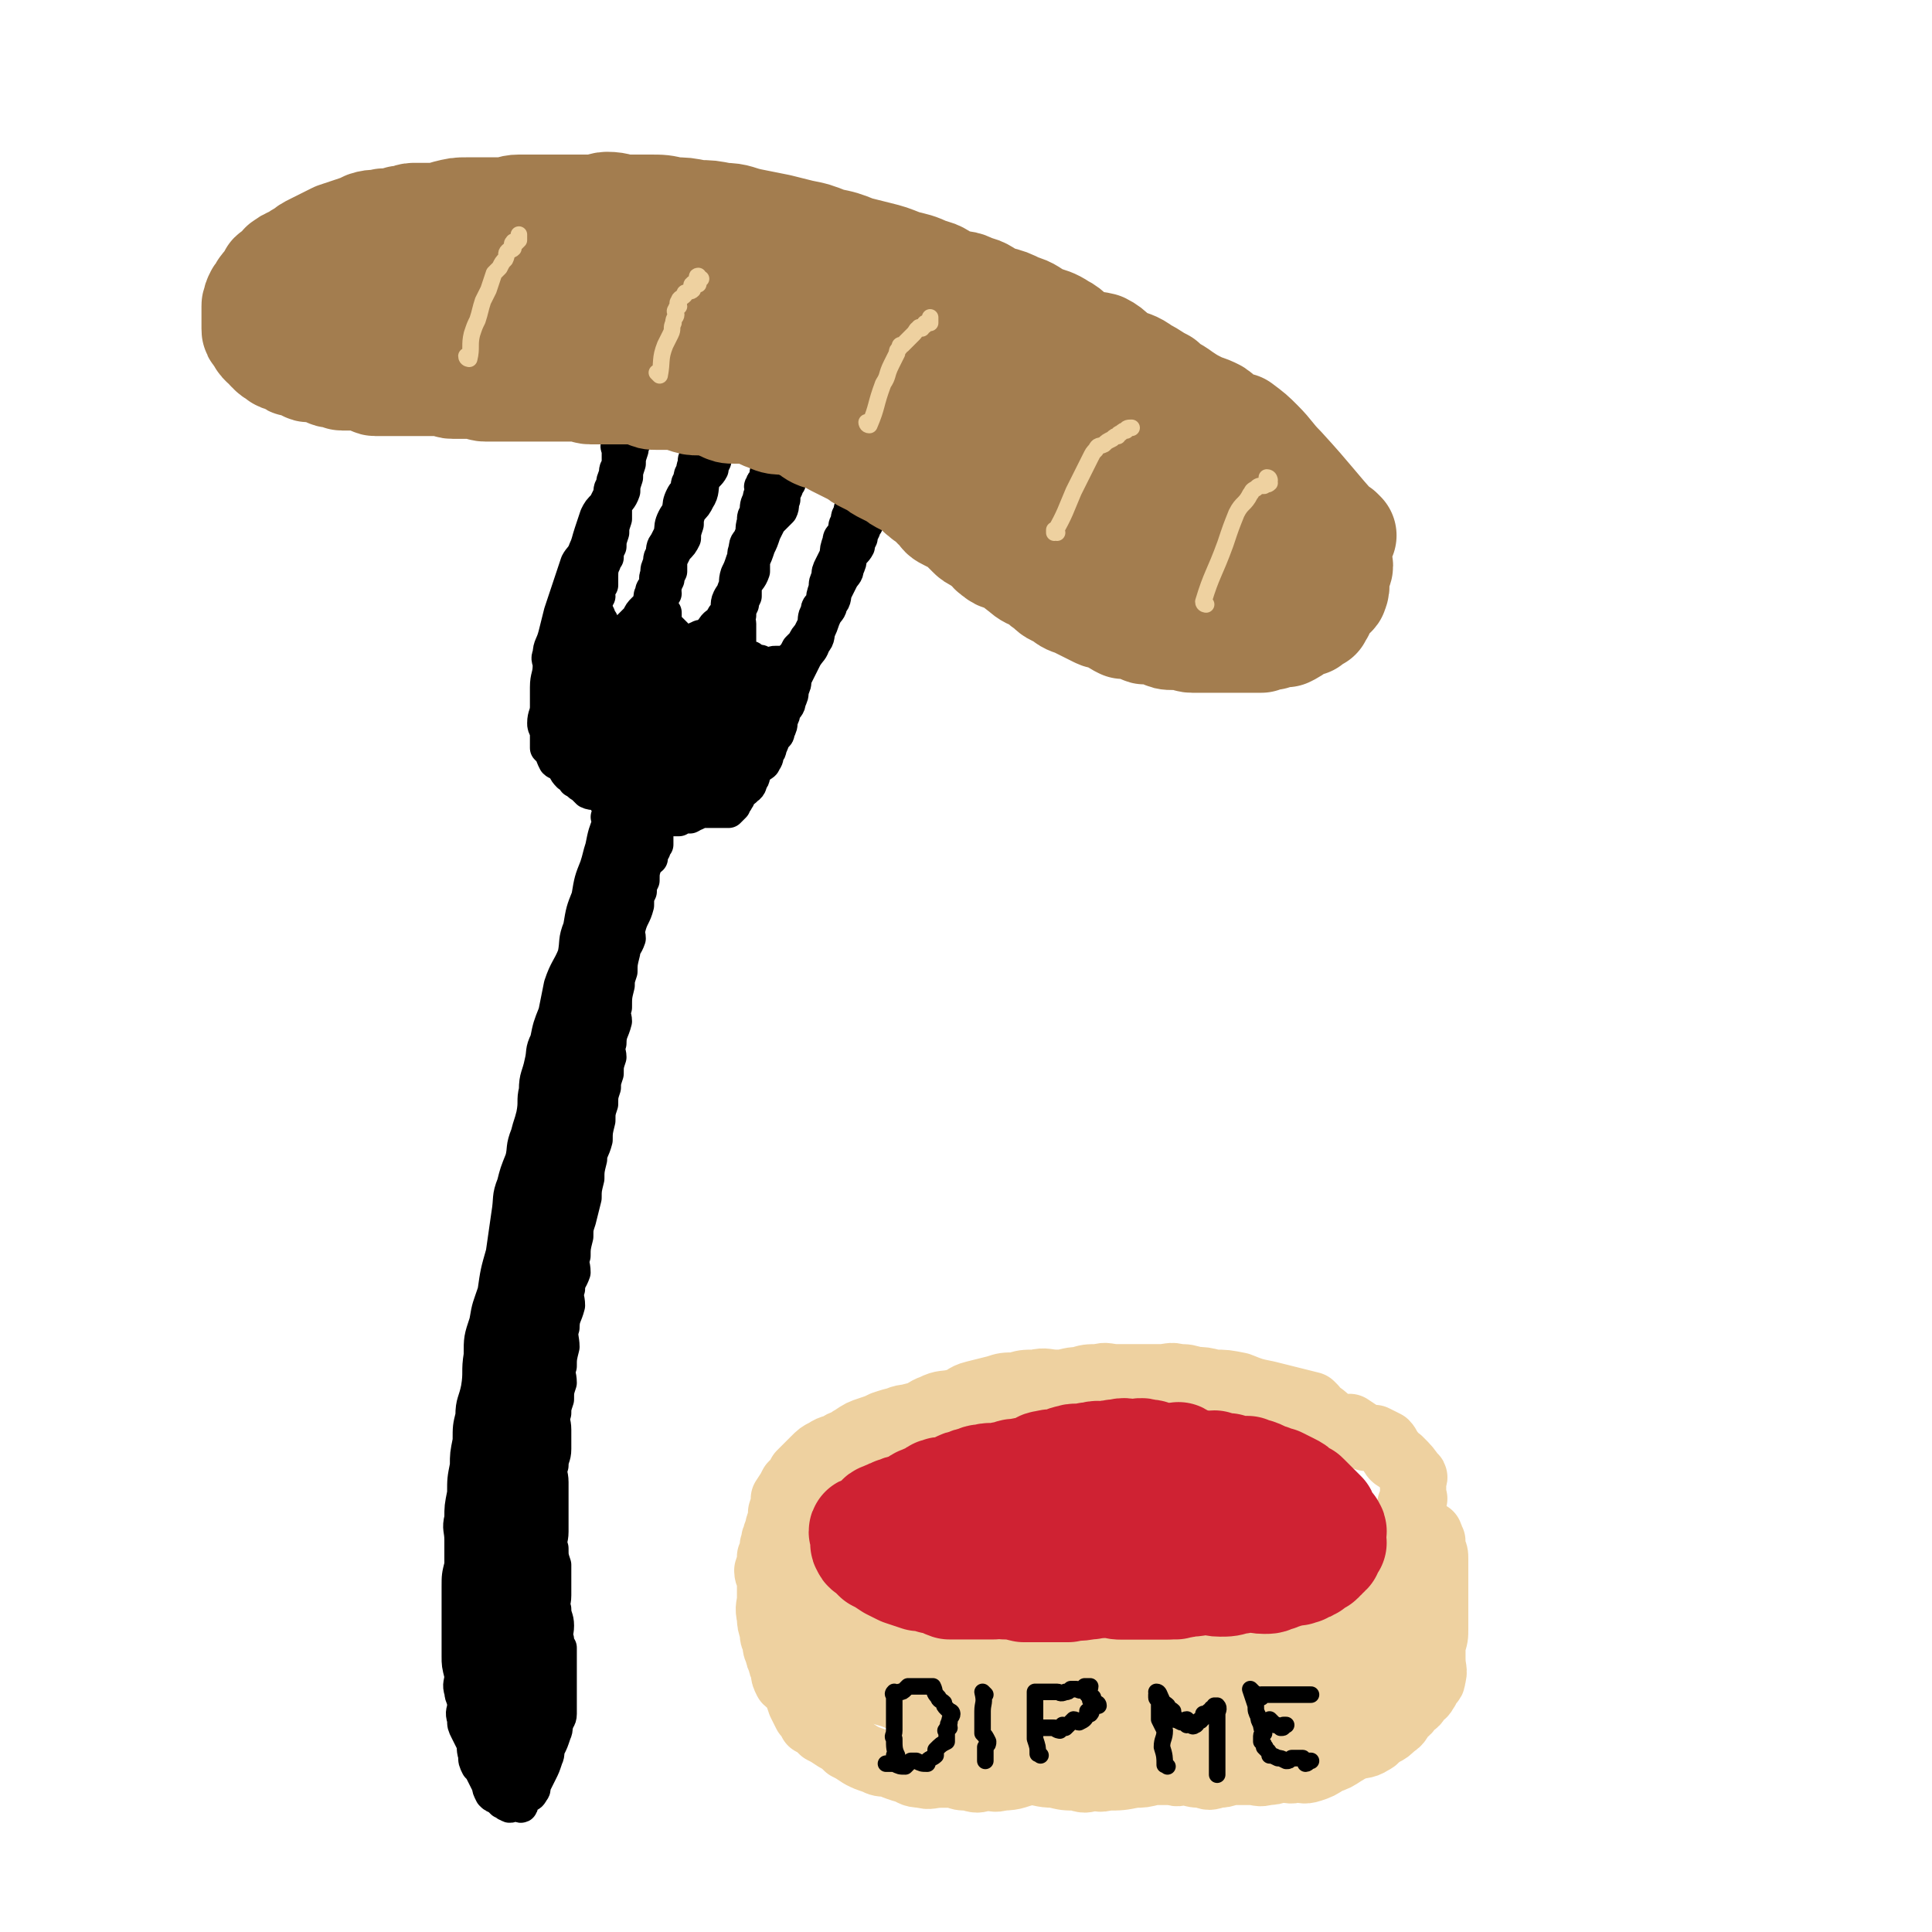 <svg viewBox='0 0 700 700' version='1.1' xmlns='http://www.w3.org/2000/svg' xmlns:xlink='http://www.w3.org/1999/xlink'><g fill='none' stroke='rgb(0,0,0)' stroke-width='12' stroke-linecap='round' stroke-linejoin='round'><path d='M221,297c0,0 -1,-1 -1,-1 0,0 1,0 1,1 -2,5 -2,5 -3,10 -1,3 -1,4 -2,7 -2,5 -2,5 -3,11 -2,5 -2,5 -3,11 -2,5 -1,5 -2,10 -2,5 -3,5 -5,11 -1,5 -1,5 -2,10 -2,5 -2,5 -3,10 -2,4 -1,4 -2,8 -1,5 -2,5 -2,10 -1,4 0,4 -1,9 -1,4 -1,3 -2,7 -2,5 -1,5 -2,9 -2,5 -2,5 -3,9 -2,5 -1,5 -2,11 -1,7 -1,7 -2,14 -2,7 -2,7 -3,14 -2,6 -2,5 -3,11 -2,6 -2,6 -2,12 -1,6 0,6 -1,12 -1,5 -2,5 -2,10 -1,4 -1,4 -1,9 -1,5 -1,5 -1,9 -1,5 -1,5 -1,10 -1,5 -1,5 -1,9 -1,4 0,4 0,8 0,5 0,5 0,9 -1,4 -1,4 -1,8 0,2 0,2 0,4 0,3 0,3 0,7 0,3 0,3 0,7 0,3 0,3 0,7 0,3 0,3 1,7 0,3 -1,3 0,6 0,2 1,2 1,5 0,2 -1,2 0,5 0,2 0,2 1,4 1,2 1,2 2,4 1,2 0,2 1,5 0,2 0,2 1,4 1,1 1,1 2,3 1,2 1,2 2,4 0,1 0,1 1,3 1,1 1,1 2,1 1,1 1,1 2,2 1,0 1,1 2,1 1,1 1,0 2,0 0,0 0,0 1,0 0,0 0,0 1,0 0,0 1,1 1,0 0,0 -1,0 0,-1 1,-1 1,-1 2,-2 1,-1 1,0 2,-2 1,-1 0,-1 1,-3 1,-2 1,-2 2,-4 1,-2 1,-2 2,-5 1,-2 0,-2 1,-4 1,-2 1,-2 2,-5 1,-2 0,-2 1,-4 0,-1 1,-1 1,-3 0,-1 0,-1 0,-3 0,-1 0,-1 0,-3 0,-1 0,-1 0,-3 0,-1 0,-1 0,-3 0,-1 0,-1 0,-3 0,-2 0,-2 0,-5 0,-2 0,-2 0,-4 -1,-1 -1,-1 -1,-3 -1,-2 0,-2 0,-5 0,-3 -1,-3 -1,-6 -1,-2 0,-2 0,-5 0,-2 0,-2 0,-5 0,-3 0,-3 0,-6 -1,-3 -1,-3 -1,-6 -1,-3 0,-3 0,-6 0,-3 0,-3 0,-6 0,-3 0,-3 0,-6 0,-3 0,-3 0,-6 0,-3 -1,-3 0,-6 0,-3 1,-3 1,-6 0,-3 0,-4 0,-7 0,-3 -1,-3 0,-6 0,-2 0,-2 1,-5 0,-3 0,-3 1,-6 0,-3 -1,-3 0,-6 0,-3 0,-3 1,-7 0,-3 -1,-4 0,-7 0,-4 1,-4 2,-8 0,-3 -1,-3 0,-6 0,-3 1,-3 2,-6 0,-3 -1,-3 0,-6 0,-3 0,-3 1,-7 0,-3 0,-3 1,-6 1,-4 1,-4 2,-8 0,-3 0,-3 1,-7 0,-3 0,-3 1,-7 0,-3 1,-3 2,-7 0,-3 0,-3 1,-7 0,-3 0,-3 1,-6 0,-3 0,-3 1,-6 0,-2 0,-2 1,-5 0,-3 0,-3 1,-6 0,-2 -1,-2 0,-5 0,-4 1,-4 2,-8 0,-2 -1,-2 0,-5 0,-4 0,-4 1,-8 0,-2 0,-2 1,-5 0,-3 0,-3 1,-7 0,-2 1,-2 2,-5 0,-2 -1,-2 0,-4 1,-4 2,-4 3,-8 0,-3 0,-3 1,-5 0,-2 0,-2 1,-4 0,-3 0,-3 1,-6 0,-1 1,-1 2,-2 0,-2 0,-2 1,-3 0,-1 0,-1 1,-2 0,-1 0,-1 0,-2 0,-1 0,-1 0,-2 0,-1 0,-1 0,-2 0,-1 -1,-2 0,-2 0,-1 0,-1 1,-1 0,-1 0,-1 0,-2 0,-1 0,-1 0,-1 0,-1 0,-1 0,-1 '/><path d='M224,290c0,0 -1,-1 -1,-1 0,0 1,1 1,1 -1,0 -1,0 -2,0 -1,0 -1,0 -2,0 0,0 0,0 -1,0 0,-1 0,-1 -1,-2 -2,-1 -3,0 -5,-1 -1,-1 -1,-1 -2,-2 -2,-1 -1,-1 -3,-2 0,-1 0,-1 -1,-2 -1,0 -1,0 -1,0 -2,-2 -1,-2 -2,-3 -2,-2 -2,-1 -3,-2 -1,-2 -1,-2 -1,-3 -1,-1 -1,-1 -2,-2 0,-1 0,-2 0,-4 0,-1 0,-1 0,-2 -1,-2 -1,-2 -1,-3 0,-3 1,-3 1,-6 0,-2 0,-2 0,-5 0,-1 0,-1 0,-2 0,-4 1,-4 1,-8 0,-2 -1,-2 0,-4 0,-3 1,-3 2,-7 1,-4 1,-4 2,-8 1,-3 1,-3 2,-6 1,-3 1,-3 2,-6 1,-3 1,-3 2,-6 1,-2 2,-2 3,-5 1,-2 1,-3 2,-6 1,-3 1,-3 2,-6 1,-2 1,-2 3,-4 1,-2 1,-2 2,-4 0,-2 0,-2 1,-3 0,-2 0,-2 1,-4 0,-2 0,-2 1,-3 0,-2 0,-2 0,-3 0,-1 0,-1 0,-2 0,-1 0,-1 0,-1 0,-1 -1,-1 0,-2 0,0 0,1 1,1 0,0 -1,-1 0,-2 0,0 1,0 1,0 0,-1 -1,-1 0,-1 0,0 0,0 1,0 0,0 0,-1 1,-1 0,0 0,0 1,0 0,0 0,0 1,0 0,0 0,0 0,1 0,0 0,0 0,1 -1,2 -1,1 -1,3 -1,3 -1,3 -1,5 -1,3 -1,3 -1,5 -1,3 -1,3 -1,5 -1,3 -2,3 -3,5 0,3 0,3 0,5 -1,3 -1,3 -1,5 -1,3 -1,3 -1,5 -1,2 -1,2 -1,4 -1,1 -1,1 -1,2 -1,2 -1,3 -1,5 0,2 0,2 0,3 -1,1 -1,1 -1,2 -1,1 0,1 0,2 -1,1 -1,1 -1,2 0,0 0,0 0,1 0,0 0,0 0,1 0,1 0,1 1,3 0,1 0,1 1,2 0,1 -1,1 0,2 0,1 0,0 1,1 0,1 -1,1 0,2 0,1 0,1 1,1 0,0 0,0 1,0 1,0 1,0 2,0 0,-1 0,-1 1,-1 0,0 0,0 1,0 2,-2 2,-2 4,-4 1,-1 1,-1 2,-2 1,-2 1,-2 2,-3 1,-1 1,-1 2,-2 1,-2 0,-3 1,-4 0,-2 1,-2 2,-3 0,-2 -1,-2 0,-4 0,-2 0,-2 1,-4 0,-2 0,-2 1,-3 0,-2 0,-3 1,-4 1,-2 1,-2 2,-4 0,-2 0,-3 1,-5 1,-2 1,-1 2,-4 0,-1 0,-2 1,-4 1,-2 1,-1 2,-3 0,-2 0,-2 1,-3 0,-2 0,-2 1,-3 0,-2 0,-2 1,-3 0,-1 -1,-1 0,-2 0,-1 0,-1 1,-1 0,-1 0,-1 0,-2 0,0 -1,0 0,0 0,0 0,0 1,0 0,0 0,0 1,0 0,0 0,0 1,0 1,0 1,-1 2,0 0,0 -1,1 0,1 0,0 0,0 1,0 0,0 0,0 0,1 0,1 0,1 0,2 -1,2 -1,2 -1,3 -1,2 -2,2 -3,4 -1,3 0,4 -2,7 -1,2 -1,2 -3,4 -1,3 -1,3 -1,5 -1,3 -1,3 -1,5 -1,2 -1,2 -3,4 -1,2 -1,2 -2,4 0,2 0,2 0,4 -1,2 -1,2 -1,3 -1,2 -1,2 -1,3 -1,1 0,1 0,2 -1,1 -1,1 -1,2 -1,1 -1,1 0,3 0,1 0,1 1,2 0,1 0,1 0,2 0,1 -1,1 0,2 0,1 1,1 2,2 1,1 1,1 3,3 0,1 0,1 1,2 1,0 1,0 2,0 1,0 1,0 2,0 1,-1 1,-2 2,-2 1,-1 2,0 3,-1 1,-1 1,-1 2,-2 1,-2 2,-2 3,-3 1,-2 1,-2 2,-3 1,-2 0,-3 1,-5 1,-2 1,-1 2,-4 1,-2 0,-2 1,-5 1,-2 1,-2 2,-5 1,-2 0,-2 1,-4 0,-3 1,-2 2,-5 1,-2 0,-2 1,-5 0,-2 0,-2 1,-3 0,-3 0,-3 1,-5 0,-2 1,-2 1,-4 0,0 -1,-1 0,-1 0,-1 0,-1 1,-2 0,-1 1,-1 1,-1 0,-1 -1,-2 0,-2 0,-1 0,0 1,0 0,0 0,0 1,0 0,0 0,0 1,0 1,0 1,-1 2,0 0,0 0,0 1,1 0,0 0,0 1,1 0,0 0,0 1,1 0,0 0,0 0,1 -1,1 -1,1 -1,2 -1,2 -1,2 -1,4 -1,2 0,2 -1,4 -2,2 -2,2 -4,4 -1,2 -1,2 -2,4 -1,3 -1,3 -2,5 -1,3 -1,3 -2,5 0,2 0,2 0,4 -1,3 -2,3 -3,5 0,2 0,2 0,4 -1,2 -1,2 -1,3 -1,2 -1,2 -1,4 -1,2 0,2 0,3 0,1 0,1 0,2 0,1 0,1 0,3 0,1 0,1 0,2 0,0 0,0 0,1 0,0 -1,0 0,1 0,0 0,0 1,1 0,0 0,0 1,1 0,0 0,0 1,1 1,0 1,0 2,1 0,0 0,1 1,1 1,0 1,-1 2,0 1,0 1,1 2,1 0,0 0,0 1,0 1,-1 1,-1 2,-1 1,0 1,0 2,0 1,0 1,0 2,0 1,-1 1,-1 2,-2 1,-1 1,-1 2,-3 1,-1 1,-1 2,-2 1,-2 1,-2 2,-3 1,-2 1,-2 2,-4 0,-2 0,-3 1,-4 0,-3 1,-2 2,-4 0,-2 0,-2 1,-5 0,-2 0,-2 1,-4 0,-2 0,-2 1,-4 1,-2 1,-2 2,-4 0,-2 0,-2 1,-5 0,-2 1,-1 2,-4 0,-1 0,-2 1,-3 0,-2 0,-2 1,-3 0,-2 0,-2 1,-3 0,-2 1,-1 2,-2 0,-2 0,-2 1,-3 0,-1 0,-1 1,-1 0,-1 0,-1 1,-1 0,0 0,0 0,1 0,0 0,0 0,1 0,0 0,0 0,1 0,1 0,1 0,2 0,1 0,1 0,2 0,0 0,0 0,1 0,1 0,1 0,2 0,1 0,1 0,2 0,1 0,1 0,2 -1,1 -1,1 -1,2 -1,2 -1,2 -1,3 -1,2 -1,2 -1,3 -1,2 -2,2 -3,4 0,2 0,2 -1,4 0,2 -1,2 -2,4 -1,2 -1,2 -2,4 -1,2 0,3 -2,5 0,2 -1,2 -2,4 -1,2 -1,3 -2,5 -1,2 0,3 -2,5 -1,3 -1,2 -3,5 -1,2 -1,2 -2,4 -1,2 -1,2 -2,4 0,2 0,2 -1,4 0,2 0,2 -1,4 0,2 -1,2 -2,4 0,1 0,1 -1,3 0,2 0,2 -1,4 0,2 -1,1 -2,3 0,1 0,1 -1,3 0,1 0,1 -1,2 0,1 0,2 -1,3 0,1 -1,1 -2,2 -1,1 -1,1 -2,3 0,1 0,1 -1,2 0,1 0,2 -2,3 0,1 -1,0 -2,1 0,1 0,2 -1,3 0,1 -1,0 -2,1 0,0 1,0 1,1 -1,1 -1,1 -2,2 -1,0 -1,0 -2,0 -1,0 -1,0 -2,0 -2,0 -2,0 -3,0 -1,0 -1,0 -2,0 -1,0 -1,0 -3,1 -1,0 0,0 -2,1 0,0 -1,0 -2,0 -1,0 -1,-1 -2,0 0,0 0,0 0,1 -1,0 -1,0 -2,0 -1,0 -1,-1 -1,-1 -3,-1 -2,-1 -5,-1 -2,-1 -2,-1 -4,-1 '/></g>
<g fill='none' stroke='rgb(0,0,0)' stroke-width='24' stroke-linecap='round' stroke-linejoin='round'><path d='M234,290c0,0 -1,-1 -1,-1 0,0 1,0 1,1 -4,12 -5,12 -9,25 -2,7 -3,7 -5,14 -1,5 0,5 -1,10 -1,4 -2,4 -2,9 -1,3 -1,3 -1,6 0,1 0,1 0,2 -1,2 -2,2 -2,4 -1,2 0,2 0,4 -1,2 -1,2 -1,4 -1,2 -1,2 -1,5 -1,2 -1,2 -2,4 -1,4 -1,3 -2,7 -1,4 0,4 -2,8 0,3 -1,3 -2,6 -1,3 -1,4 -1,7 -1,3 -1,3 -1,6 -1,3 0,4 -1,7 -1,2 -2,2 -2,4 -1,3 -1,3 -1,6 -1,3 -1,3 -2,6 -1,3 -2,3 -2,6 -1,3 -1,3 -1,6 -1,3 0,3 0,6 -1,2 -2,2 -2,5 -1,2 0,2 0,5 -1,2 -1,2 -1,5 -1,3 -1,3 -1,6 -1,3 0,3 0,6 -1,3 -1,3 -1,6 -1,3 -2,3 -2,6 -1,3 0,3 0,6 -1,4 -2,3 -2,7 -1,3 -1,3 -1,6 -1,3 -1,3 -1,6 -1,3 0,3 0,6 -1,2 -1,2 -1,5 -1,3 0,3 0,7 0,3 0,3 0,7 0,3 0,3 0,6 0,4 0,4 0,8 -1,4 -1,3 -1,7 -1,4 -1,4 -1,8 -1,3 -1,3 -1,7 -1,3 0,3 0,6 -1,3 -1,3 -1,6 -1,3 0,3 0,6 0,1 0,1 0,3 0,2 0,2 0,4 0,2 0,2 0,5 0,2 0,2 0,4 0,2 0,2 0,4 0,2 0,2 0,4 0,1 0,1 0,2 0,1 -1,1 0,3 0,1 0,1 1,2 0,1 0,1 0,2 0,1 0,1 0,3 0,0 0,0 0,1 0,0 1,0 1,1 0,0 0,1 0,1 -1,1 -1,1 -1,1 '/></g>
<g fill='none' stroke='rgb(0,0,0)' stroke-width='12' stroke-linecap='round' stroke-linejoin='round'><path d='M182,518c0,0 -1,-2 -1,-1 0,8 0,9 0,18 0,8 0,8 0,16 0,9 -1,9 0,17 0,7 2,7 2,13 1,6 -1,6 0,12 0,4 1,3 2,7 1,3 1,3 1,6 0,2 0,2 0,4 0,0 0,1 0,1 0,-1 1,-1 1,-3 1,-5 1,-5 1,-10 0,-10 -1,-10 0,-19 0,-11 0,-11 1,-21 0,-10 0,-10 1,-20 0,-5 1,-5 1,-10 0,-5 -2,-5 -2,-10 -1,-3 0,-3 0,-7 0,-2 0,-2 0,-5 0,-2 0,-2 0,-4 0,-1 0,-1 0,-2 -1,0 -2,0 -2,-1 0,-1 0,-2 1,-2 0,1 0,2 1,3 1,3 1,3 2,6 1,5 1,5 1,9 0,7 0,7 1,13 0,5 0,5 1,11 0,5 1,5 1,9 0,5 0,5 0,9 0,5 0,5 0,9 0,3 0,3 0,6 -1,4 -1,4 -1,7 -1,4 -1,4 -1,7 -1,3 -1,3 -1,6 -1,2 -1,2 -1,5 0,2 1,2 1,4 0,2 -1,2 -1,4 0,2 1,2 1,4 0,2 0,2 0,4 0,2 0,2 0,4 0,2 0,2 0,4 0,2 0,2 0,5 0,2 -1,2 0,4 0,2 1,2 1,4 0,2 -1,2 -1,4 0,1 0,1 0,2 -1,1 -1,1 -1,2 0,0 0,1 0,1 0,-1 0,-2 0,-4 -1,-4 -1,-4 -1,-8 -1,-7 0,-7 0,-14 0,-7 -1,-7 0,-13 0,-7 1,-7 1,-13 0,-6 0,-6 0,-11 0,-4 0,-4 0,-8 0,-2 -1,-2 0,-5 0,-1 1,-1 1,-3 0,-1 0,-1 0,-2 -1,0 -2,0 -2,1 0,1 1,1 1,3 0,2 0,2 0,5 -1,4 -1,4 -1,8 -1,5 -2,5 -2,10 -1,4 0,5 0,9 -1,4 -1,4 -1,9 -1,3 -1,3 -1,7 -1,3 -1,3 0,7 0,2 1,2 1,5 0,2 -1,2 -1,4 0,1 0,1 0,3 0,1 0,1 0,2 0,2 0,2 0,4 0,0 0,0 0,1 0,0 0,0 0,1 0,1 0,1 0,2 0,0 0,0 0,0 0,1 0,1 0,2 -1,0 -1,0 -1,-1 '/><path d='M221,261c0,0 -1,-1 -1,-1 0,0 1,1 1,1 -1,-2 -2,-2 -2,-5 -1,-1 0,-2 0,-4 0,-1 -1,-1 -1,-2 -1,-1 0,-1 0,-2 -1,-1 -1,-1 -1,-2 -1,0 0,-1 0,-1 -1,-1 -1,0 -1,-1 0,0 0,0 0,0 1,0 1,0 2,1 0,1 -1,1 0,2 0,0 0,0 1,0 0,0 0,0 1,1 0,0 -1,1 0,1 0,0 0,0 1,0 1,0 1,0 3,1 1,0 1,-1 2,0 1,0 1,1 2,1 0,0 0,0 1,0 1,0 1,1 2,1 0,0 0,0 1,0 0,0 1,0 1,0 0,0 -1,0 -1,0 -2,0 -2,0 -4,0 -1,0 0,-1 -2,-1 0,0 -1,0 -1,0 -3,-2 -3,-3 -6,-6 -2,-2 -2,-2 -3,-5 -2,-2 -2,-3 -3,-6 -2,-2 -2,-2 -3,-4 -1,0 -1,0 -1,-1 -1,-2 -1,-2 -1,-3 -1,-1 -1,-1 -2,-2 0,0 0,-2 0,-1 0,0 0,1 0,3 0,3 0,3 0,6 0,5 0,5 0,11 0,6 0,6 0,13 0,4 0,4 0,9 0,2 0,2 0,4 0,2 0,2 0,4 0,2 -1,2 0,3 1,1 2,1 3,2 1,1 0,2 1,2 1,0 2,0 3,-1 1,-1 1,-1 1,-1 1,-2 1,-2 2,-5 0,-1 1,-1 1,-2 0,-2 0,-3 0,-5 -1,-4 -1,-4 -1,-9 -1,-5 -2,-5 -2,-10 -1,-4 -1,-4 -1,-8 0,-2 0,-2 0,-5 0,-1 -1,-1 -1,-2 -1,-1 -1,-1 -1,-2 0,-1 0,-2 0,-2 0,0 0,1 0,2 0,2 0,2 0,4 0,6 -1,6 0,12 0,5 0,5 1,11 0,3 0,3 1,7 0,2 0,2 0,4 0,2 0,2 0,4 0,1 -1,1 0,2 0,0 0,-1 1,-2 1,-2 1,-2 3,-4 1,-2 1,-1 2,-3 1,-3 1,-3 2,-7 0,-3 0,-3 1,-5 0,-2 0,-2 1,-4 0,-1 -1,-1 0,-2 0,-1 1,-2 1,-2 0,0 -1,0 -1,1 -2,1 -2,1 -2,3 -1,4 0,5 0,9 -1,3 -1,3 -1,6 -1,2 -1,2 -1,4 0,1 0,1 0,3 0,1 -1,2 0,2 1,-1 1,-1 2,-3 1,-2 1,-2 3,-5 2,-3 2,-3 4,-7 1,-3 1,-3 2,-7 1,-3 1,-3 2,-7 0,-2 0,-2 1,-4 0,-2 0,-2 0,-4 0,-1 0,-1 0,-2 0,-1 0,-2 0,-2 -1,2 -2,3 -2,6 -2,5 -2,5 -3,11 -3,8 -3,8 -5,16 0,4 0,4 0,7 0,5 0,5 0,11 0,2 0,2 0,5 -1,2 -1,4 -1,4 0,0 0,-1 1,-2 1,-4 2,-4 3,-8 2,-6 2,-6 4,-12 2,-5 2,-5 3,-10 1,-5 1,-5 2,-10 0,-3 0,-3 1,-7 0,-2 1,-2 1,-5 0,-1 0,-1 0,-2 -1,-1 -2,-2 -2,-2 0,0 1,1 1,2 -1,2 -1,2 -1,4 -1,5 -1,5 -1,10 -1,2 -1,2 -1,5 -1,3 0,3 0,6 0,3 -1,3 -1,5 0,0 0,1 1,1 0,-1 0,-1 0,-2 0,-2 0,-2 1,-5 0,-2 0,-2 0,-5 0,-3 0,-3 0,-6 0,-1 0,-2 0,-3 -1,-2 -1,-1 -1,-3 -1,-1 0,-1 0,-2 -1,-1 -2,-1 -2,-1 -1,-1 -1,-2 -1,-2 -1,-1 -1,-1 -2,-1 0,0 0,0 -1,0 0,0 0,0 -1,1 -1,1 -1,1 -1,3 -1,4 -1,4 -1,8 -1,3 -1,3 -1,6 -1,4 0,4 0,8 0,3 0,3 0,6 0,2 0,2 0,4 0,1 -1,2 0,3 0,0 0,0 1,0 1,-3 1,-3 3,-6 2,-4 2,-4 4,-9 1,-5 1,-5 2,-10 0,-5 1,-5 1,-10 -1,-3 0,-3 -1,-5 -1,-1 -1,-1 -2,-1 -1,0 -1,-1 -2,0 0,0 0,0 0,1 -2,4 -2,4 -2,7 -1,5 -1,5 -1,9 -1,3 -2,3 -2,5 0,5 1,5 2,9 1,4 1,3 2,7 0,2 -1,3 0,5 0,1 0,1 1,2 1,0 1,0 2,0 1,-1 2,-1 3,-1 3,-2 3,-2 5,-5 2,-3 2,-3 4,-6 1,-2 1,-2 2,-5 1,-2 1,-2 2,-4 0,-1 0,-1 1,-2 0,-1 0,-2 0,-2 0,-1 0,0 -1,1 0,0 -1,0 -1,0 -1,2 0,3 -1,5 0,4 0,4 0,7 -1,2 -1,2 -1,4 -1,1 -1,2 0,3 0,1 0,1 1,1 0,-1 0,-1 0,-2 1,-2 1,-2 2,-4 0,-3 0,-3 1,-7 0,-2 1,-2 2,-5 0,-2 0,-2 1,-4 0,-2 0,-2 0,-3 0,-1 0,-2 0,-2 -1,-1 -1,-1 -2,-2 0,0 0,-1 -1,-1 0,0 0,0 0,1 -2,1 -3,1 -4,3 -1,3 0,3 0,6 -1,2 -1,2 -1,5 -1,1 0,1 0,3 0,1 0,2 0,2 0,0 -1,-1 0,-1 0,-2 1,-2 1,-3 0,-2 0,-2 0,-3 0,-2 0,-2 0,-3 0,-2 0,-2 0,-3 0,-2 0,-2 0,-5 0,0 0,-1 0,-1 -1,-1 -2,-1 -2,-2 0,0 1,-1 1,-1 0,0 -1,1 -1,1 -1,0 -2,-1 -2,0 -1,3 -1,4 -2,8 -1,5 -1,5 -3,11 0,3 -1,3 -1,6 0,3 0,3 1,6 0,2 0,2 1,4 1,2 1,2 2,3 1,1 1,0 2,0 1,0 1,0 2,0 2,-2 3,-3 4,-6 2,-4 2,-4 3,-8 1,-4 2,-4 3,-9 1,-3 1,-3 2,-7 1,-3 0,-3 1,-7 0,-2 1,-2 1,-4 0,-1 -1,-1 0,-2 0,-1 1,-1 1,-1 0,0 -1,-1 -1,0 -1,0 0,0 0,1 -1,1 -2,1 -3,2 -2,4 -2,4 -4,8 -2,5 -1,5 -3,10 0,3 -1,3 -1,5 -1,2 -1,2 -1,4 -1,2 0,2 0,3 0,2 -1,2 0,3 0,1 0,1 1,1 0,0 0,0 1,0 1,-2 1,-2 2,-5 1,-3 2,-3 3,-6 2,-4 2,-4 3,-8 1,-5 0,-5 2,-10 1,-3 2,-3 3,-6 1,-2 -1,-2 0,-4 0,-2 1,-2 2,-3 0,-1 0,-1 0,-2 0,0 0,-1 0,-1 -1,1 -1,2 -1,3 -1,3 -2,3 -3,5 -1,5 1,6 0,11 -1,6 -2,5 -4,11 0,5 0,5 0,9 -1,3 -2,3 -2,6 -1,1 -1,2 0,3 0,0 1,-1 2,-1 0,-1 -1,-2 0,-3 0,-3 1,-3 2,-6 0,-3 0,-3 1,-7 0,-4 1,-4 2,-9 1,-3 1,-3 2,-7 0,-2 0,-2 1,-4 0,-2 1,-2 2,-3 0,-1 0,-2 0,-2 0,0 0,1 0,2 -1,1 -1,1 -1,3 -1,3 0,3 0,6 0,3 -1,3 -1,6 -1,3 0,3 0,5 0,3 0,3 0,5 0,1 -1,2 0,2 0,0 1,0 2,0 0,0 0,0 1,0 0,-1 0,-1 1,-2 0,-2 0,-2 1,-3 0,-2 1,-1 2,-2 0,-1 0,-1 1,-2 0,-2 0,-2 1,-3 0,-1 0,-1 1,-1 0,-1 0,-1 1,-1 0,0 1,-1 1,0 0,1 -1,1 -1,2 -1,1 -1,1 -1,3 -1,2 0,2 0,4 -1,3 -2,3 -3,5 -1,3 0,3 -2,5 -1,2 -1,2 -3,4 0,1 1,2 0,3 -1,1 -2,1 -4,2 -1,1 0,2 -2,3 -1,1 -1,1 -3,2 0,0 -1,-1 -1,0 0,0 0,1 0,2 -1,0 -1,0 -2,0 0,0 -1,-1 -1,0 0,0 1,0 1,1 0,0 -1,-1 -1,0 -1,0 -1,1 0,1 1,0 1,0 3,-1 2,-1 1,-1 3,-2 3,-2 3,-2 5,-3 2,-2 2,-2 4,-3 1,-2 2,-1 3,-2 2,-2 2,-3 3,-5 1,-1 1,-1 2,-2 1,-3 2,-2 3,-5 1,-1 0,-1 1,-2 0,-1 0,-1 1,-2 0,-1 0,-1 1,-2 0,-1 0,-1 0,-2 0,-1 0,-1 0,-2 0,-1 0,-1 0,-1 0,-1 0,-1 0,-2 0,0 0,0 0,1 0,1 0,1 0,2 -1,1 -1,1 -1,2 -1,2 -2,1 -3,3 -1,2 0,2 -2,4 0,2 0,2 -2,3 -1,2 -1,2 -3,3 -1,1 -1,1 -3,2 -1,1 -1,2 -3,3 -1,1 -1,1 -3,2 -2,1 -2,0 -5,1 -1,0 -1,1 -3,1 -4,-1 -5,0 -9,-2 -6,-3 -6,-4 -11,-8 '/><path d='M251,260c0,0 -1,-1 -1,-1 '/><path d='M249,246c0,0 -1,-1 -1,-1 0,0 0,1 1,1 5,0 5,0 11,0 4,0 4,0 8,0 3,0 3,0 5,0 2,0 2,0 3,0 1,0 1,0 2,0 0,0 0,0 1,0 0,0 1,0 1,0 -1,0 -1,0 -2,0 -2,-1 -2,-2 -4,-2 -3,-2 -3,-1 -7,-2 -3,-1 -3,-1 -6,-2 -6,-3 -6,-3 -11,-6 -5,-2 -5,-1 -9,-3 '/><path d='M251,240c0,0 -1,-1 -1,-1 '/></g>
<g fill='none' stroke='rgb(163,125,79)' stroke-width='40' stroke-linecap='round' stroke-linejoin='round'><path d='M486,194c0,0 -1,-1 -1,-1 0,0 1,1 0,1 -10,-11 -10,-12 -21,-24 -4,-4 -4,-5 -8,-9 -3,-3 -3,-3 -7,-6 -2,0 -2,1 -4,0 -3,-2 -2,-3 -5,-5 -2,-1 -2,-1 -5,-2 -4,-2 -4,-2 -7,-4 -4,-3 -4,-2 -7,-5 -4,-2 -3,-2 -7,-4 -4,-3 -4,-2 -8,-4 -4,-2 -3,-3 -7,-5 -4,-1 -4,0 -8,-2 -4,-2 -3,-3 -7,-5 -3,-2 -4,-2 -7,-3 -4,-2 -4,-3 -8,-4 -4,-2 -4,-2 -8,-3 -5,-2 -4,-3 -9,-4 -3,-2 -4,-1 -7,-2 -5,-2 -4,-3 -9,-4 -4,-2 -5,-2 -9,-3 -5,-2 -5,-2 -9,-3 -4,-1 -4,-1 -8,-2 -5,-2 -5,-2 -10,-3 -5,-2 -5,-2 -10,-3 -4,-1 -4,-1 -8,-2 -5,-1 -5,-1 -10,-2 -5,-1 -5,-2 -10,-2 -5,-1 -5,-1 -9,-1 -5,-1 -5,-1 -9,-1 -4,-1 -4,-1 -9,-1 -4,0 -4,0 -8,0 -3,0 -3,-1 -7,-1 -2,0 -2,1 -5,1 -3,0 -3,0 -7,0 -3,0 -3,0 -6,0 -3,0 -3,0 -7,0 -3,0 -3,0 -7,0 -3,0 -3,1 -6,1 -3,0 -3,0 -7,0 -3,0 -3,0 -6,0 -3,0 -3,0 -7,1 -3,1 -3,1 -6,1 -3,0 -3,0 -6,0 -2,0 -2,1 -5,1 -3,1 -3,1 -6,1 -3,1 -3,0 -6,1 -2,1 -2,1 -5,2 -3,1 -3,1 -6,2 -2,1 -2,1 -4,2 -2,1 -2,1 -4,2 -2,1 -2,1 -3,2 -2,1 -2,1 -3,2 -2,1 -3,1 -4,2 -2,1 -1,1 -2,2 -1,1 -1,1 -2,2 -1,0 -1,0 -1,1 -1,1 -1,1 -1,2 -1,1 -2,1 -2,2 -1,0 0,1 0,1 -1,1 -2,1 -2,2 -1,1 0,1 0,2 -1,1 -1,0 -1,1 0,0 0,1 0,1 0,1 0,1 0,2 0,0 0,0 0,1 0,1 0,1 0,2 0,0 0,0 0,1 0,0 0,0 0,1 0,1 0,1 1,2 0,1 1,0 1,1 0,1 0,1 1,2 0,0 1,0 1,0 1,0 1,0 1,1 0,0 0,1 0,1 0,0 1,0 1,0 0,0 0,1 0,1 1,1 1,0 2,1 1,0 0,1 1,1 0,0 0,0 1,0 0,0 1,0 1,0 1,0 0,0 1,1 1,1 1,1 2,1 0,0 1,0 1,0 1,0 1,0 2,1 1,0 1,1 2,1 1,0 2,0 3,0 1,0 1,0 3,1 1,0 1,1 2,1 1,0 2,-1 3,0 1,0 0,1 1,1 1,0 1,0 2,0 1,0 1,0 3,0 1,0 1,0 2,0 1,0 1,0 3,1 1,0 1,1 2,1 1,0 1,0 3,0 1,0 1,0 3,0 1,0 1,0 3,0 1,0 1,0 3,0 1,0 1,0 3,0 1,0 1,0 3,0 2,0 2,0 4,0 1,0 1,0 3,0 2,0 1,1 3,1 2,0 2,0 4,0 2,0 2,0 4,0 2,0 2,1 4,1 1,0 1,0 3,0 2,0 2,0 4,0 1,0 1,0 3,0 2,0 2,0 4,0 2,0 2,0 4,0 2,0 2,0 4,0 2,0 2,0 4,0 2,0 2,0 4,0 2,0 2,0 4,0 2,0 2,1 4,1 2,0 2,0 5,0 3,0 3,0 7,0 2,0 2,0 4,0 2,0 2,0 4,1 2,1 2,1 4,1 3,0 3,0 5,0 3,0 3,0 5,1 3,1 3,1 5,1 2,0 2,-1 4,0 3,0 2,1 5,2 2,1 2,1 4,1 2,0 2,0 4,0 2,0 2,0 4,1 3,1 2,1 5,2 2,1 3,1 5,1 3,0 3,0 5,1 2,1 2,1 4,2 2,1 1,1 3,2 2,1 2,0 4,1 2,1 1,1 3,2 2,1 2,1 4,2 2,1 2,1 4,2 1,1 1,1 3,2 2,1 2,1 4,2 1,1 1,1 3,2 2,1 2,1 4,2 1,1 1,1 3,2 2,1 2,1 4,2 2,1 1,2 3,3 1,1 1,1 3,2 1,1 1,2 3,3 1,2 1,2 3,3 2,1 2,1 4,2 1,1 1,1 2,2 1,1 1,1 2,2 1,1 1,1 3,2 1,1 2,1 3,2 2,1 1,2 3,3 2,2 3,1 5,2 3,2 2,2 5,4 2,2 3,2 5,3 2,1 2,2 4,3 2,2 2,2 5,3 2,2 2,2 5,3 2,1 2,1 4,2 2,1 2,1 4,2 2,1 2,0 4,1 1,0 1,0 2,1 1,1 1,1 3,2 1,0 1,0 3,0 1,0 1,0 3,1 1,0 1,1 2,1 1,0 1,0 3,0 1,0 1,0 3,1 2,1 2,1 4,1 2,0 2,-1 4,0 1,0 1,1 3,1 2,0 2,0 4,0 2,0 2,0 4,0 2,0 2,0 4,0 2,0 2,0 4,0 1,0 1,0 3,0 0,0 0,0 1,0 1,0 1,0 2,0 2,0 2,0 3,0 2,-1 1,-1 2,-1 1,0 2,0 2,0 2,-1 1,-1 3,-1 0,0 0,0 0,0 1,0 1,0 2,0 2,-1 2,-1 3,-2 1,-1 1,-1 2,-1 2,-1 2,-1 3,-1 1,-1 1,-1 1,-1 1,-1 1,-1 2,-1 0,0 0,0 0,-1 2,-1 1,-2 2,-4 1,-1 1,-1 2,-2 1,-1 2,-1 2,-2 1,-2 0,-3 0,-4 1,-2 1,-2 1,-3 1,-2 1,-2 0,-4 0,-2 -1,-2 -2,-4 -1,-3 -1,-3 -2,-5 -2,-3 -2,-3 -5,-7 -2,-2 -2,-2 -4,-5 -3,-2 -4,-2 -7,-5 -4,-2 -4,-2 -7,-4 -5,-2 -5,-2 -9,-5 -5,-2 -5,-2 -9,-5 -5,-2 -5,-3 -11,-5 -6,-2 -7,-1 -14,-4 -6,-2 -6,-2 -13,-5 -7,-2 -7,-2 -14,-3 -6,-2 -6,-2 -12,-3 -6,-2 -6,-2 -12,-3 -6,-2 -6,-1 -11,-2 -4,-1 -4,-2 -8,-2 -3,-1 -3,0 -7,0 -2,0 -2,0 -4,0 -1,0 -2,0 -3,1 0,0 0,1 1,1 0,1 0,1 1,2 1,2 0,3 2,4 6,6 7,6 13,11 7,6 6,7 13,12 8,6 8,6 16,11 9,6 9,7 17,12 8,5 7,6 15,10 8,4 9,3 17,7 7,3 7,4 13,7 5,2 6,2 11,3 5,1 5,1 10,2 1,0 2,0 2,0 1,-1 0,-1 0,-2 0,-1 1,-1 0,-1 -1,-2 -2,-1 -4,-3 -5,-5 -4,-6 -8,-11 -8,-8 -8,-8 -17,-15 -8,-8 -8,-7 -17,-14 -9,-7 -8,-8 -18,-14 -7,-5 -7,-4 -15,-6 -6,-3 -6,-3 -13,-5 -5,-2 -5,-1 -9,-2 -3,-1 -4,-1 -6,-1 0,0 1,-1 1,0 3,2 2,2 5,4 4,4 5,3 10,7 6,4 6,4 13,9 5,3 5,4 11,7 5,2 6,1 12,4 3,2 2,3 5,4 2,1 2,0 4,1 1,0 1,0 2,1 0,0 0,1 0,1 1,0 1,-1 0,-2 -2,-2 -2,-2 -5,-3 -7,-5 -7,-5 -15,-10 -7,-5 -7,-6 -15,-10 -8,-5 -9,-4 -18,-9 -8,-4 -8,-5 -17,-9 -7,-3 -8,-3 -16,-5 -8,-4 -8,-4 -17,-7 -6,-2 -6,-2 -13,-4 -7,-3 -7,-3 -14,-6 -4,-1 -4,-2 -8,-3 -6,-2 -6,-1 -11,-2 -6,-1 -6,-2 -11,-2 -8,-1 -8,-1 -15,-1 -6,-1 -6,0 -12,-1 -9,-1 -9,-2 -18,-2 -8,-1 -8,0 -15,0 -8,0 -8,-1 -16,-1 -7,-1 -7,-1 -14,-1 -7,0 -7,0 -13,0 -6,0 -6,0 -11,0 -3,0 -3,1 -7,1 -2,0 -2,0 -4,0 -1,0 -3,1 -2,1 0,0 2,-1 4,-1 6,-1 6,1 13,0 11,-1 11,-3 22,-3 13,0 13,1 27,2 15,1 15,1 31,2 15,1 15,2 29,3 13,1 13,1 25,2 12,1 12,0 24,2 8,1 8,2 16,4 5,2 5,2 9,4 5,2 5,3 9,5 3,2 4,2 7,4 2,2 2,2 4,4 1,1 1,1 3,2 1,0 1,1 2,1 0,0 1,0 1,0 0,0 -1,0 -2,0 -2,-2 -1,-3 -4,-4 -8,-6 -8,-7 -18,-10 -20,-6 -21,-5 -42,-10 -27,-6 -27,-6 -55,-11 '/></g>
<g fill='none' stroke='rgb(238,209,160)' stroke-width='6' stroke-linecap='round' stroke-linejoin='round'><path d='M170,130c0,0 -1,0 -1,-1 0,0 1,1 1,1 1,-4 0,-5 1,-9 1,-3 1,-3 2,-5 1,-3 1,-4 2,-7 1,-2 1,-2 2,-4 1,-3 1,-3 2,-6 1,-1 1,-1 2,-2 1,-2 1,-2 2,-3 1,-2 0,-2 1,-3 1,-1 1,0 2,-1 0,-1 -1,-2 0,-2 0,-1 0,0 1,0 0,0 1,-1 1,-1 0,-1 0,-1 0,-2 '/><path d='M239,136c0,0 -1,-1 -1,-1 0,0 1,1 1,1 1,-5 0,-6 2,-11 1,-2 1,-2 2,-4 1,-2 0,-2 1,-4 0,-2 1,-2 1,-3 0,-1 -1,-1 0,-2 0,-1 1,-1 1,-1 0,-1 -1,-1 0,-2 0,-1 1,-1 2,-2 0,-1 0,-1 1,-1 1,-1 1,0 2,-1 0,-1 -1,-2 0,-2 0,-1 1,0 2,0 0,0 0,-1 0,-2 0,0 -1,-1 0,-1 0,0 0,1 1,1 '/><path d='M315,154c0,0 -1,-1 -1,-1 0,0 0,1 1,1 3,-7 2,-7 5,-15 2,-3 1,-3 3,-7 1,-2 1,-2 2,-4 0,-1 0,-1 1,-2 0,-1 0,-1 1,-1 1,-1 1,-1 2,-2 1,-1 1,-1 2,-2 1,-1 1,-2 2,-2 0,-1 0,0 1,0 0,0 0,-1 1,-1 0,-1 0,-1 1,-1 0,0 0,0 1,0 0,-1 0,-1 0,-2 '/><path d='M383,193c0,0 -1,-1 -1,-1 0,0 0,1 0,1 4,-7 4,-8 7,-15 2,-4 2,-4 4,-8 1,-2 1,-2 2,-4 1,-2 1,-2 2,-3 1,-2 1,-1 3,-2 1,-1 1,-1 3,-2 1,-1 1,-1 2,-1 0,-1 1,-1 1,-1 1,-1 1,-1 2,-1 0,-1 1,-1 2,-1 0,0 0,0 0,0 '/><path d='M437,219c0,0 -1,0 -1,-1 3,-10 4,-10 8,-21 2,-6 2,-6 4,-11 2,-4 3,-3 5,-7 1,-1 0,-1 2,-2 1,-1 1,-1 3,-1 1,-1 1,0 2,-1 0,-1 -1,-1 -1,-2 1,0 1,1 1,1 '/></g>
<g fill='none' stroke='rgb(238,209,160)' stroke-width='24' stroke-linecap='round' stroke-linejoin='round'><path d='M476,510c0,0 -1,-1 -1,-1 -8,-2 -8,-2 -16,-4 -5,-1 -5,-1 -10,-3 -5,-1 -5,-1 -9,-1 -4,-1 -4,-1 -7,-1 -3,-1 -3,-1 -6,-1 -3,-1 -3,0 -7,0 -1,0 -1,0 -1,0 -3,0 -3,0 -5,0 -2,0 -2,0 -4,0 -2,0 -2,0 -5,0 -4,0 -4,-1 -7,0 -4,0 -4,0 -7,1 -4,0 -4,1 -8,1 -4,0 -4,-1 -8,0 -4,0 -4,0 -7,1 -4,0 -4,0 -7,1 -4,1 -4,1 -8,2 -4,1 -3,2 -7,3 -4,1 -4,0 -8,2 -3,1 -3,2 -6,3 -4,1 -4,0 -8,2 -5,1 -4,2 -9,4 -3,2 -4,1 -7,3 -3,1 -3,1 -6,3 -2,1 -2,2 -4,4 -2,2 -2,2 -4,5 -1,3 -1,3 -3,5 -1,3 -1,3 -3,5 0,2 0,2 0,4 -1,2 -1,2 -3,4 -1,1 -1,1 -2,3 0,1 1,1 1,3 0,2 0,2 0,4 0,1 0,1 0,3 0,0 -1,0 0,1 0,0 0,0 1,1 0,1 0,1 1,2 0,0 0,0 1,1 1,1 0,2 2,3 1,1 2,0 3,2 1,1 0,2 2,3 2,2 2,2 5,3 2,1 3,1 5,2 4,1 4,1 7,3 3,1 3,2 6,3 4,1 4,0 7,1 5,0 5,0 10,1 5,1 5,2 10,3 3,1 3,1 7,1 5,0 5,0 9,0 4,-1 4,0 8,0 4,0 4,0 7,0 4,0 4,0 8,0 9,-1 9,-2 18,-3 5,0 5,0 9,0 4,-1 4,-1 8,-1 4,-1 4,-2 8,-3 4,0 4,0 8,0 5,-1 5,-1 10,-3 4,-1 4,-1 8,-2 4,0 4,1 8,0 3,-2 3,-3 6,-5 3,-1 3,-1 6,-1 3,-1 3,-1 6,-3 2,-1 2,-1 4,-3 2,-1 2,-1 5,-3 2,-1 2,-1 4,-2 2,-1 2,0 5,-2 2,-1 2,-1 5,-3 1,-1 1,-1 3,-3 1,-1 1,-1 3,-3 1,-1 0,-1 1,-3 1,-1 2,-1 2,-3 1,-2 1,-2 1,-4 1,-1 1,-1 1,-2 1,0 0,0 0,-1 0,-1 0,-1 0,-2 0,-1 0,-1 0,-3 0,0 0,0 0,-1 0,0 1,-1 0,-1 -2,-3 -2,-3 -5,-6 -2,-1 -2,-1 -3,-3 -1,-1 -1,-2 -2,-3 -2,-1 -2,-1 -4,-2 -1,0 -2,0 -3,0 -3,-2 -3,-2 -6,-4 -3,0 -3,1 -5,0 -4,-3 -4,-4 -8,-6 -3,-1 -3,-1 -6,-1 -2,-1 -3,-1 -5,-1 -2,-1 -3,-1 -5,-1 -4,-1 -4,-2 -8,-3 -5,0 -5,0 -10,0 -4,-1 -4,-2 -7,-3 -4,0 -4,1 -8,1 -4,0 -4,0 -8,0 -5,0 -5,0 -10,0 -5,-1 -5,-1 -10,-1 -5,0 -5,0 -9,1 -6,0 -6,1 -11,1 -5,0 -5,-2 -9,-1 -5,0 -5,1 -10,2 -5,1 -5,0 -9,2 -4,1 -4,2 -8,3 -4,1 -4,1 -8,2 -4,1 -4,1 -8,2 -4,1 -4,1 -7,2 -2,1 -2,1 -5,2 -3,1 -3,1 -6,3 -2,1 -2,2 -5,3 -2,1 -2,0 -5,2 -2,1 -2,1 -4,3 -2,2 -2,2 -5,5 -1,2 -1,2 -3,4 -1,2 -1,2 -3,5 0,2 0,2 -1,5 0,2 0,2 -1,5 0,2 -1,2 -1,4 -1,1 0,1 -1,3 0,2 0,2 -1,4 0,2 0,2 -1,5 0,2 1,2 1,5 0,2 0,2 0,5 0,3 -1,3 0,7 0,2 0,2 1,5 0,2 0,2 1,4 0,2 0,2 1,4 0,1 0,1 1,3 0,1 0,1 1,3 0,2 0,2 1,4 1,1 2,1 3,3 1,2 1,2 2,5 1,2 1,2 2,4 1,1 1,1 2,3 2,1 2,1 4,3 2,1 2,1 5,3 2,1 2,1 4,3 2,1 2,1 5,3 2,1 2,1 5,2 2,1 2,1 5,1 2,1 2,1 5,2 4,1 3,2 7,2 3,1 3,0 7,0 2,0 2,0 5,0 2,1 2,1 5,1 3,1 3,1 6,0 3,0 3,1 6,0 5,0 5,-1 10,-2 4,0 4,1 9,1 4,1 4,1 8,1 3,1 3,1 6,0 2,0 2,1 5,0 5,0 5,0 10,-1 3,0 3,0 7,-1 3,0 3,0 7,0 2,1 2,0 5,0 3,1 3,1 6,1 2,1 2,1 5,0 2,0 2,0 5,-1 3,0 3,0 7,0 3,0 3,1 6,0 2,0 2,0 5,-1 3,0 3,1 6,0 2,0 2,1 5,0 3,-1 3,-1 6,-3 3,-1 3,-1 6,-3 2,-1 1,-1 4,-2 2,-1 3,0 6,-2 2,-1 1,-1 4,-3 2,-1 2,-1 4,-3 2,-1 2,-2 3,-4 2,-1 2,-1 3,-3 2,-1 2,-1 3,-3 1,-1 2,-1 2,-2 1,-1 1,-1 1,-3 1,-1 2,0 2,-2 1,-3 0,-3 0,-7 0,-2 0,-2 0,-5 1,-3 1,-3 1,-6 0,-2 0,-2 0,-5 0,-2 0,-2 0,-5 0,-1 0,-1 0,-3 0,-2 0,-2 0,-4 0,-1 0,-1 0,-2 0,-1 0,-1 0,-3 0,-1 0,-1 0,-3 0,-2 0,-2 -1,-4 0,-1 0,-1 0,-2 0,-1 0,-1 -1,-2 0,0 0,-1 0,-1 0,2 0,3 -1,6 -1,4 -1,4 -2,7 -1,4 0,4 -1,7 -1,6 -2,6 -4,12 -2,3 -1,4 -3,7 -2,4 -2,4 -4,7 -2,3 -2,3 -4,5 -2,2 -2,3 -4,5 -1,1 -2,1 -3,2 -3,2 -2,2 -5,4 -4,2 -4,1 -8,3 -5,1 -5,2 -9,3 -7,1 -7,1 -15,2 -7,1 -7,1 -14,2 -10,0 -10,0 -20,-1 -6,0 -6,0 -13,0 -6,0 -6,0 -12,0 -8,0 -8,1 -17,0 -7,0 -7,0 -14,-1 -6,0 -6,-1 -11,-2 -5,-1 -5,0 -9,-2 -6,-2 -6,-2 -13,-4 -4,-2 -4,-2 -9,-4 -4,-1 -3,-1 -7,-3 -2,0 -2,0 -4,-1 -2,0 -2,0 -4,-2 -1,-1 -2,-1 -3,-2 0,0 1,0 2,1 2,0 2,-1 5,0 6,1 5,2 11,4 12,3 12,1 23,4 13,2 13,4 26,6 12,2 13,0 25,0 11,1 11,1 23,0 9,0 9,-1 18,-2 9,-1 9,0 18,-2 6,-1 6,-2 13,-4 4,-1 4,0 8,-2 3,0 3,-1 6,-2 1,0 1,1 2,0 1,0 1,0 2,-1 1,0 1,0 1,0 0,-1 0,0 -1,0 -2,-1 -2,-1 -5,-1 -6,-1 -6,0 -13,0 -8,0 -8,0 -17,0 -8,-1 -8,0 -16,0 -7,0 -7,-1 -15,0 -7,0 -7,0 -15,1 -8,0 -8,0 -16,0 -7,-1 -7,0 -14,0 -8,-1 -8,-1 -16,-1 -6,-1 -6,0 -13,0 -6,-1 -6,-1 -11,-1 -5,-1 -6,1 -10,0 -5,-1 -5,-3 -9,-5 -4,-1 -4,-1 -7,-3 -3,-2 -2,-2 -5,-5 -1,-1 -1,-1 -3,-2 -1,0 -1,0 -2,0 0,-2 0,-3 0,-4 0,0 0,0 1,1 2,1 2,1 5,3 7,3 7,4 15,6 8,2 8,1 16,3 12,2 11,3 23,5 11,1 11,0 22,1 11,0 11,-1 22,0 10,0 10,1 19,1 9,0 9,-1 18,-1 8,0 8,0 15,1 6,0 7,1 13,0 4,-1 4,-3 8,-5 4,-2 4,-3 8,-5 3,-1 3,-1 6,-3 1,0 0,-1 0,-2 2,-1 2,0 4,-2 1,-1 1,-1 1,-3 2,-2 2,-2 4,-5 0,-2 0,-2 0,-4 1,-1 1,-1 2,-2 1,0 1,0 1,0 1,-1 2,-1 1,-1 0,-1 -1,-1 -2,0 0,0 0,0 -1,1 -3,2 -4,2 -7,4 -5,2 -5,2 -9,5 -6,3 -5,4 -11,6 -4,3 -5,2 -10,4 -2,1 -2,1 -4,3 -1,1 -3,1 -3,2 0,0 1,1 3,1 0,0 0,-1 1,-1 3,-2 3,-1 6,-3 3,-2 2,-3 5,-6 1,-2 1,-2 3,-4 0,-1 1,-1 1,-2 1,-1 0,-1 -1,-2 '/></g>
<g fill='none' stroke='rgb(207,34,51)' stroke-width='40' stroke-linecap='round' stroke-linejoin='round'><path d='M424,553c0,0 0,-1 -1,-1 -10,-1 -11,-1 -21,-2 -5,0 -5,0 -10,0 -3,-1 -3,0 -6,0 -1,0 -1,-1 -3,-1 0,-1 0,-1 -1,0 -10,1 -10,1 -20,3 -4,1 -4,1 -8,3 -3,1 -3,0 -6,2 -1,0 -1,1 -3,2 -1,0 -1,0 -2,1 0,0 0,1 1,2 0,0 1,0 2,1 2,0 2,0 5,1 4,0 4,0 8,1 6,0 6,1 11,1 6,0 6,-1 13,-1 5,-1 5,0 10,0 4,-1 4,-1 7,-1 5,-1 5,-1 10,-1 3,-1 3,-1 6,-1 3,-1 3,0 5,0 1,0 1,0 3,0 1,-1 1,0 2,0 0,0 0,0 0,0 1,-1 1,-1 2,-1 0,-1 -1,-1 -1,-1 0,-2 1,-2 0,-3 -3,-2 -4,-1 -8,-3 -5,-1 -5,-1 -9,-1 -5,-1 -5,-2 -10,-1 -5,0 -5,0 -10,1 -3,0 -3,0 -6,0 -3,-1 -3,0 -7,0 -2,0 -2,-1 -5,0 -2,0 -2,0 -5,1 -2,0 -2,0 -4,1 -1,0 -1,1 -3,2 -1,1 -1,1 -2,2 -1,0 -1,0 -2,1 0,0 0,1 0,2 1,0 1,-1 2,0 0,0 -1,0 -1,1 4,1 5,1 9,2 3,1 3,1 5,2 6,1 6,1 12,2 3,0 3,0 7,0 4,-1 4,0 8,0 3,0 3,0 6,0 3,-1 3,-1 7,-1 2,-1 3,0 5,0 2,-1 2,-1 4,-1 1,-1 1,0 2,0 2,-2 1,-2 4,-4 2,-1 2,0 4,-2 1,0 0,-1 2,-2 0,0 1,1 2,1 0,-1 0,-2 1,-3 0,0 -1,0 -1,-1 0,-1 1,-1 0,-2 0,-1 0,-1 -1,-1 -1,-2 -1,-2 -3,-4 -1,-1 -1,-1 -3,-2 -4,-2 -3,-3 -7,-5 -2,-1 -3,-1 -5,-2 -2,-1 -2,-2 -5,-2 -2,-1 -2,0 -4,-1 -3,0 -3,-1 -6,-1 -2,-1 -2,0 -4,-1 -3,0 -3,0 -6,-1 -2,0 -2,0 -4,0 -1,-1 -1,0 -3,0 -2,0 -2,0 -4,0 -2,0 -2,0 -4,0 -3,0 -3,-1 -6,0 -2,0 -2,0 -4,1 -2,0 -2,0 -4,1 -2,0 -2,-1 -4,0 -2,0 -2,0 -4,1 -1,0 -1,0 -3,1 -1,0 -1,0 -3,1 -2,1 -2,1 -4,2 -1,0 -1,-1 -3,0 -1,0 -1,1 -3,2 -1,0 -1,0 -3,1 -1,0 -1,1 -3,2 -1,0 -1,0 -3,1 -1,0 -1,0 -3,1 -1,0 -1,0 -2,1 -1,0 -1,0 -3,1 -1,0 -1,1 -2,2 0,0 0,0 -1,1 0,0 -1,0 -2,1 0,0 0,0 -1,1 0,0 -1,-1 -1,0 0,0 0,0 1,1 0,0 0,0 0,1 0,1 0,1 0,2 0,0 -1,0 0,1 0,1 1,1 2,2 1,1 1,1 2,2 2,1 2,1 5,3 2,1 2,1 4,2 3,1 3,1 6,2 2,0 2,0 5,1 3,0 3,1 6,2 3,0 3,0 6,0 2,0 2,0 5,0 2,0 2,0 5,0 2,0 2,-1 4,0 3,0 3,0 7,1 2,0 2,0 5,0 3,0 3,0 6,0 2,0 2,0 5,0 3,-1 3,0 7,-1 2,0 2,0 5,-1 3,0 3,0 7,1 2,0 2,0 5,0 3,0 3,0 7,0 2,0 2,0 5,0 1,-1 1,0 3,-1 3,0 3,-1 7,-2 4,-1 4,-1 9,-3 2,0 2,-1 4,-2 2,0 2,0 5,-1 2,0 2,0 5,-1 2,0 2,0 4,-1 2,0 2,0 3,-1 1,0 1,0 2,0 2,-1 2,0 3,-1 2,0 1,-1 2,-1 1,-1 2,0 2,-1 2,0 1,-1 2,-2 1,0 1,0 1,-1 1,0 1,0 1,-1 1,0 1,0 1,-1 1,0 0,0 0,-1 0,0 0,0 0,0 0,-2 0,-2 -1,-3 0,0 -1,0 -1,-1 -1,-1 -1,-1 -1,-2 0,0 1,-1 0,-1 -2,-2 -2,-2 -5,-4 -1,-1 -1,-1 -3,-2 -3,-1 -3,-1 -6,-3 -1,0 -1,0 -3,0 -3,-1 -4,-1 -7,-1 -3,-1 -2,-2 -5,-3 -4,0 -4,1 -8,1 -3,0 -3,-1 -5,-1 -4,-1 -4,-1 -8,-1 -3,-1 -3,-1 -5,-1 -5,0 -5,0 -10,1 -2,0 -2,-1 -5,0 -6,1 -6,2 -12,3 -3,1 -3,0 -7,1 -4,1 -3,1 -7,3 -3,1 -3,1 -6,2 -1,0 -1,1 -3,2 -2,1 -2,1 -5,3 -2,2 -2,2 -4,4 -1,1 -1,1 -3,3 '/><path d='M415,549c0,0 0,-1 -1,-1 -8,-2 -8,-2 -15,-4 -5,-1 -5,-1 -9,-1 -3,-1 -4,-1 -7,-1 -3,-1 -3,-1 -5,-1 -2,-1 -2,0 -4,0 -2,0 -2,0 -5,0 -2,0 -2,0 -5,0 -2,0 -2,0 -5,0 -2,0 -2,-1 -4,0 -2,0 -2,0 -5,1 -1,0 -1,0 -3,1 -2,1 -2,1 -4,2 -2,0 -2,0 -4,1 -1,0 -1,0 -3,1 -1,0 -1,0 -3,1 -1,0 0,1 -2,2 -1,0 -1,0 -3,1 0,0 0,1 0,2 -1,0 -2,0 -3,1 0,0 0,0 0,1 -1,0 -1,0 -1,1 -1,0 0,0 0,1 -1,0 -2,-1 -2,0 0,0 0,0 1,1 0,0 0,-1 1,0 0,0 -1,1 0,2 0,0 1,0 2,1 1,1 1,1 3,2 2,1 2,1 5,2 3,1 3,1 7,2 3,0 3,0 6,1 2,0 2,0 4,1 4,0 4,0 8,1 2,0 2,0 5,1 3,0 3,0 7,1 2,0 2,0 5,1 3,0 3,0 7,0 2,0 2,0 4,0 3,0 3,0 6,0 2,0 2,-1 5,0 3,0 3,0 7,1 2,0 2,0 5,0 2,0 2,0 5,0 2,0 2,0 5,0 3,0 3,0 6,0 2,-1 2,0 4,-1 3,0 3,0 6,-1 3,0 3,1 6,1 3,0 3,0 6,-1 2,0 2,0 5,-1 2,0 2,1 5,1 2,0 2,0 4,-1 2,0 1,-1 3,-1 2,-1 2,0 3,-1 2,0 1,0 2,0 1,-1 2,0 2,-1 1,0 1,0 2,-1 1,0 1,0 1,-1 1,0 1,0 2,-1 1,0 1,0 1,-1 1,0 1,0 1,-1 1,0 1,0 1,-1 1,0 1,0 1,-1 1,-1 1,-1 1,-2 1,0 0,0 0,-1 0,0 0,0 0,-1 0,0 0,0 0,-1 0,-1 1,-1 0,-2 0,-1 -1,0 -2,-2 -1,-1 0,-1 -1,-3 -1,-1 -1,-1 -2,-2 -1,-1 -1,-1 -2,-2 -1,-1 -1,-1 -2,-2 -1,-1 -1,-1 -2,-1 -2,-2 -2,-2 -4,-3 -2,-1 -2,-1 -4,-2 -1,0 -1,0 -3,-1 -2,0 -2,-1 -5,-2 -1,0 -1,0 -3,-1 -4,0 -4,0 -7,-1 -3,0 -3,0 -5,-1 -3,0 -3,1 -6,0 -3,0 -3,0 -5,0 -4,0 -4,0 -7,1 -3,0 -3,0 -5,1 -5,0 -5,0 -9,1 -5,0 -5,1 -9,2 -4,1 -4,1 -7,2 -3,0 -4,0 -7,1 -8,1 -8,1 -16,3 '/><path d='M441,561c0,0 -1,-1 -1,-1 0,0 0,1 0,1 3,-4 2,-5 5,-9 1,-3 1,-2 3,-5 1,-1 1,-1 2,-3 0,-1 1,-1 1,-2 -1,-1 -1,-1 -2,-2 0,-1 1,-1 0,-2 0,0 -1,0 -2,0 -1,-1 -1,-2 -3,-3 -2,-1 -2,-1 -4,-2 -3,-1 -3,-1 -6,-2 -2,0 -2,0 -4,0 -2,-1 -1,-2 -3,-3 -2,0 -2,1 -5,1 -2,0 -2,-1 -4,-1 -1,-1 -1,-1 -3,-1 -2,-1 -2,0 -5,0 -2,0 -2,-1 -5,0 -2,0 -2,0 -5,1 -2,0 -2,-1 -4,0 -2,0 -2,0 -4,1 -2,0 -2,-1 -4,0 -2,0 -2,1 -4,2 -2,0 -2,-1 -5,0 -2,0 -2,1 -4,2 -2,1 -2,1 -5,2 -2,0 -2,0 -5,1 -2,0 -2,1 -4,2 -2,1 -2,1 -4,3 -2,1 -2,1 -4,3 -3,3 -2,3 -5,6 -3,3 -4,2 -7,5 '/></g>
<g fill='none' stroke='rgb(0,0,0)' stroke-width='6' stroke-linecap='round' stroke-linejoin='round'><path d='M325,637c0,0 -1,-1 -1,-1 0,0 1,1 1,0 -1,-2 -1,-3 -1,-6 -1,-1 0,-1 0,-3 0,-2 0,-2 0,-4 0,-1 0,-1 0,-2 0,-1 0,-1 0,-2 0,0 0,0 0,-1 0,0 0,0 0,-1 0,0 0,0 0,-1 0,0 0,0 0,-1 0,0 0,0 0,-1 0,0 -1,0 0,-1 0,0 1,1 2,0 1,0 1,0 2,-1 0,0 0,0 1,-1 0,0 0,0 1,0 1,0 1,0 3,0 1,0 1,0 2,0 1,0 1,0 2,0 0,0 0,0 1,0 1,2 0,2 2,4 0,1 1,1 2,2 0,1 0,1 1,2 0,0 0,0 1,1 0,0 1,0 1,1 0,1 -1,1 -1,3 -1,1 0,1 0,2 -1,0 -1,0 -1,1 -1,0 0,0 0,1 0,1 0,1 0,2 0,0 0,0 0,1 -2,1 -2,1 -4,3 0,1 0,1 0,2 -1,1 -2,1 -3,2 0,0 0,1 0,1 -2,0 -2,0 -4,-1 -1,0 -1,0 -2,0 -1,1 -1,1 -2,2 -2,0 -2,0 -4,-1 -1,0 -1,0 -3,0 '/><path d='M357,614c0,0 -1,-1 -1,-1 0,0 0,0 0,0 1,4 0,4 0,7 0,2 0,2 0,4 0,2 0,2 0,4 1,1 1,1 2,3 0,1 0,1 -1,2 0,0 0,0 0,1 0,1 0,1 0,2 0,0 0,0 0,0 0,1 0,1 0,2 '/><path d='M377,636c0,0 -1,-1 -1,-1 0,0 0,1 0,0 0,-2 0,-2 -1,-5 0,-2 0,-2 0,-4 0,-1 0,-1 0,-3 0,-1 0,-1 0,-2 0,0 0,0 0,-1 0,-1 0,-1 0,-2 0,0 0,0 0,-1 0,0 0,0 0,-1 0,0 0,0 0,-1 0,0 0,0 0,-1 0,0 0,0 0,-1 1,0 2,0 3,0 1,0 1,0 2,0 0,0 0,0 1,0 1,0 1,0 2,0 1,0 1,1 3,0 1,0 1,0 2,-1 1,0 1,0 2,0 1,0 1,1 2,0 0,0 0,0 1,-1 1,0 1,0 2,0 0,1 -1,2 -1,3 1,0 1,0 2,1 0,0 -1,0 -1,1 1,0 1,0 2,1 0,0 1,0 1,1 -1,0 -2,0 -3,1 0,0 1,1 0,2 0,0 -1,-1 -1,-1 0,1 1,1 0,1 -1,2 -1,2 -3,3 -1,0 -1,-1 -2,-1 -1,1 -1,1 -2,2 0,0 0,0 -1,1 0,0 -1,-1 -1,-1 -1,1 0,1 -1,2 0,0 -1,0 -2,-1 -1,0 -1,0 -2,0 0,0 0,0 -1,0 -1,0 -1,0 -2,0 '/><path d='M423,640c0,0 -1,-1 -1,-1 0,0 0,1 0,0 0,-2 0,-3 -1,-6 0,-3 1,-3 1,-6 -1,-2 -1,-2 -2,-4 0,-1 0,-1 0,-3 0,-1 0,-1 0,-2 0,0 0,0 0,-1 0,0 1,-1 0,-1 0,-1 -1,0 -1,-1 0,0 0,0 0,-1 1,0 0,-1 0,-1 1,0 1,1 2,3 0,1 1,1 2,2 0,0 -1,0 -1,1 1,0 2,0 3,1 0,0 -1,0 -1,1 1,0 1,0 1,0 1,1 0,1 0,2 1,0 1,0 3,1 1,0 1,-1 2,-1 0,1 0,1 0,2 1,0 1,-1 1,0 1,0 1,1 2,0 1,0 0,-1 2,-2 0,0 0,1 0,0 1,0 1,-1 1,-2 1,0 1,0 2,-1 0,0 0,1 0,0 1,0 1,1 1,0 1,0 0,-1 0,-1 1,0 1,0 1,-1 1,0 1,0 1,0 1,1 0,2 0,3 0,1 0,1 0,3 0,1 0,1 0,2 0,1 0,1 0,2 0,1 0,1 0,2 0,0 0,0 0,1 0,0 0,0 0,1 0,0 0,0 0,1 0,0 0,0 0,1 0,0 0,0 0,1 0,1 0,1 0,2 0,0 0,0 0,1 0,1 0,1 0,2 0,0 0,0 0,1 0,1 0,1 0,2 '/><path d='M454,613c0,0 -1,-1 -1,-1 0,0 0,0 0,0 1,3 1,3 2,6 0,2 0,2 1,4 0,1 0,1 1,3 0,1 0,1 1,3 0,0 -1,0 -1,1 0,1 0,1 0,2 0,0 0,0 0,0 1,1 1,1 1,2 1,0 0,0 0,0 1,1 1,1 1,1 1,1 1,1 1,2 1,0 1,0 3,1 1,0 1,0 3,1 1,0 1,0 2,-1 1,0 1,0 1,0 1,0 1,0 1,0 1,0 2,0 2,0 1,1 1,1 1,2 1,0 1,-1 1,-1 1,0 1,0 1,0 '/><path d='M461,624c0,0 -1,-1 -1,-1 0,0 0,0 0,0 1,1 1,1 2,2 1,0 1,0 2,1 1,0 1,0 1,-1 1,0 1,0 1,0 '/><path d='M457,615c0,0 -1,-1 -1,-1 0,0 0,0 0,0 1,1 1,0 1,0 1,0 1,0 3,0 0,0 0,0 0,0 1,0 1,0 1,0 2,0 2,0 4,0 1,0 1,0 2,0 1,0 1,0 2,0 0,0 0,0 0,0 1,0 1,0 3,0 0,0 0,0 0,0 1,0 1,0 1,0 1,0 1,0 1,0 1,0 1,0 1,0 '/></g>
</svg>